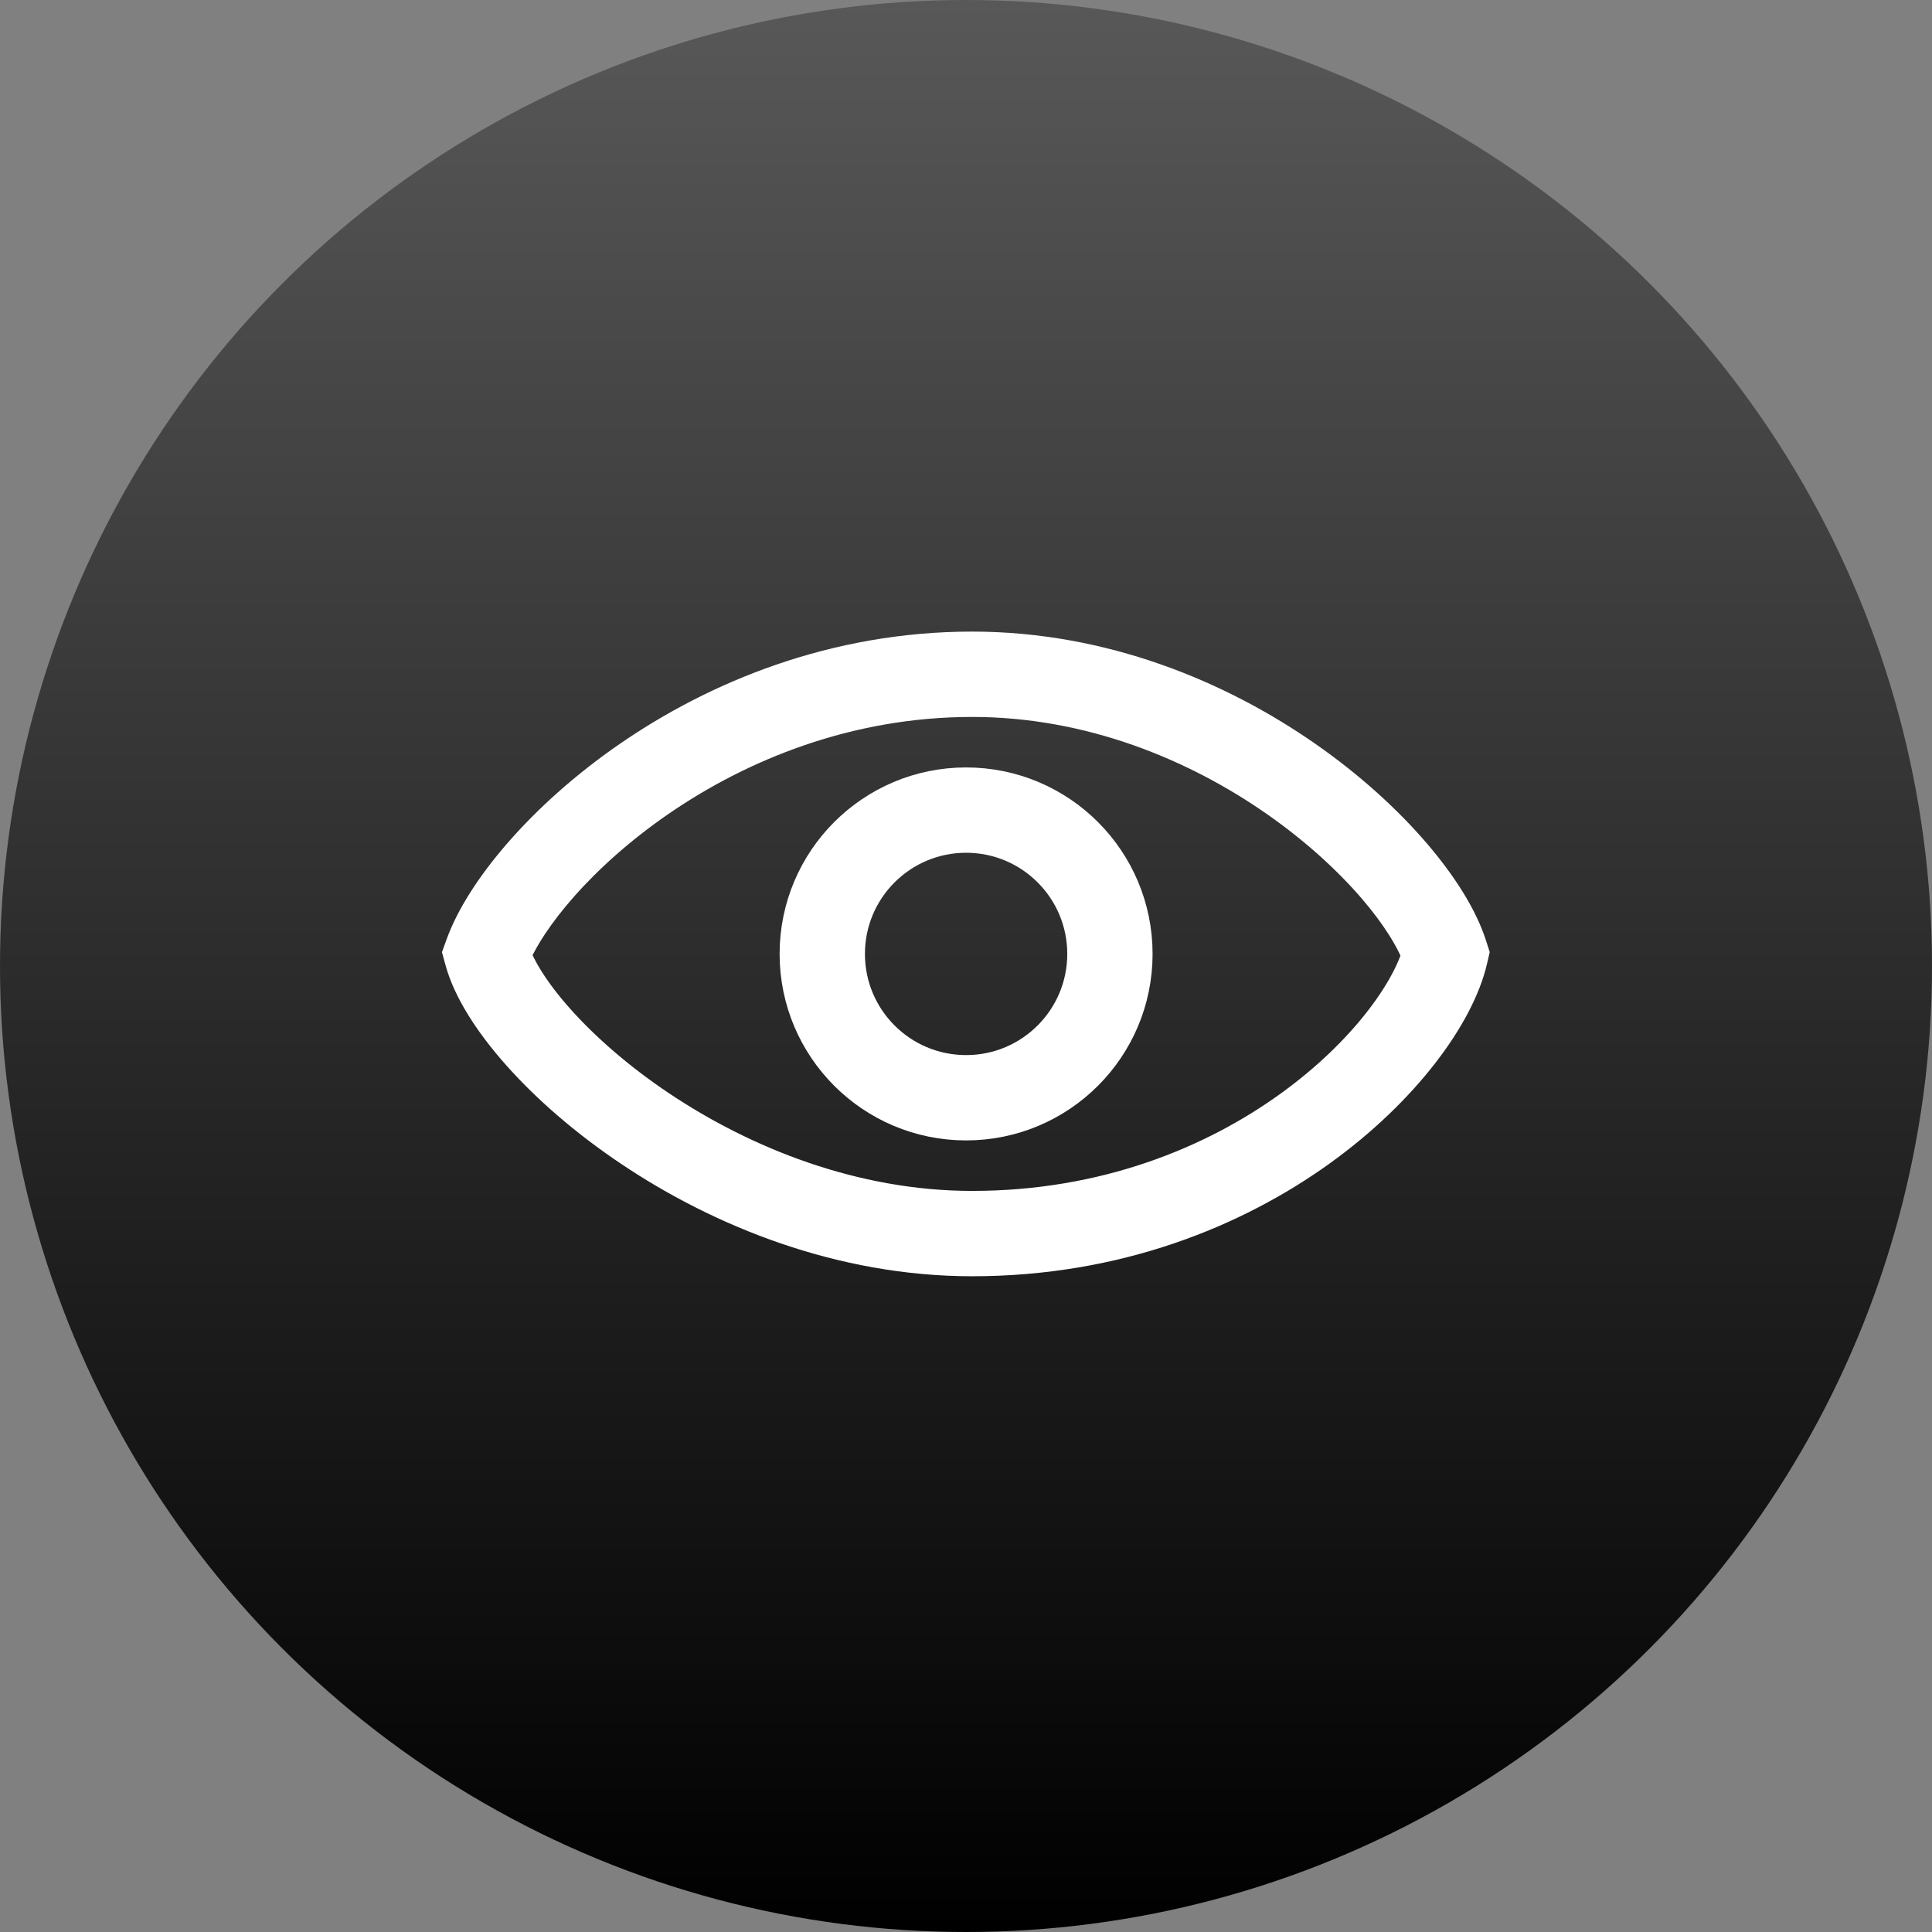 <svg width="80" height="80" viewBox="0 0 80 80" fill="none" xmlns="http://www.w3.org/2000/svg">
<rect x="0" y="0" width="80" height="80" fill="#808080" stroke="none"/>
<circle cx="40" cy="40" r="40" fill="url(#paint0_linear_2167_8912)"/>
<path fill-rule="evenodd" clip-rule="evenodd" d="M46.621 39.5C46.621 43.154 43.658 46.117 40.004 46.117C36.349 46.117 33.387 43.154 33.387 39.5C33.387 35.845 36.349 32.883 40.004 32.883C43.658 32.883 46.621 35.845 46.621 39.5ZM45.298 39.5C45.298 42.424 42.928 44.794 40.004 44.794C37.08 44.794 34.71 42.424 34.71 39.5C34.71 36.576 37.08 34.206 40.004 34.206C42.928 34.206 45.298 36.576 45.298 39.5Z" fill="black"/>
<path fill-rule="evenodd" clip-rule="evenodd" d="M40.253 27.258C34.675 27.258 29.868 29.245 26.283 31.718C22.722 34.174 20.286 37.168 19.53 39.277L19.459 39.473L19.514 39.674C19.816 40.782 20.634 42.078 21.789 43.377C22.955 44.69 24.509 46.053 26.352 47.287C30.033 49.754 34.921 51.742 40.253 51.742C46.154 51.742 50.966 49.759 54.42 47.275C57.842 44.812 60.007 41.795 60.5 39.648L60.541 39.472L60.486 39.301C60.144 38.217 59.352 36.933 58.234 35.631C57.109 34.32 55.624 32.956 53.853 31.72C50.313 29.249 45.587 27.258 40.253 27.258ZM22.778 42.498C21.767 41.361 21.122 40.324 20.852 39.524C21.568 37.765 23.727 35.088 27.034 32.807C30.444 30.455 34.995 28.582 40.253 28.582C45.257 28.582 49.724 30.451 53.096 32.805C54.78 33.981 56.181 35.271 57.23 36.493C58.218 37.643 58.867 38.703 59.166 39.527C58.689 41.25 56.82 43.917 53.647 46.2C50.394 48.541 45.848 50.418 40.253 50.418C35.245 50.418 30.609 48.546 27.088 46.188C25.33 45.01 23.863 43.719 22.778 42.498Z" fill="black"/>
<path fill-rule="evenodd" clip-rule="evenodd" d="M46.621 39.5C46.621 43.154 43.658 46.117 40.004 46.117C36.349 46.117 33.387 43.154 33.387 39.5C33.387 35.845 36.349 32.883 40.004 32.883C43.658 32.883 46.621 35.845 46.621 39.5ZM45.298 39.5C45.298 42.424 42.928 44.794 40.004 44.794C37.08 44.794 34.71 42.424 34.71 39.5C34.71 36.576 37.08 34.206 40.004 34.206C42.928 34.206 45.298 36.576 45.298 39.5Z" stroke="white" stroke-width="2.21"/>
<path fill-rule="evenodd" clip-rule="evenodd" d="M40.253 27.258C34.675 27.258 29.868 29.245 26.283 31.718C22.722 34.174 20.286 37.168 19.53 39.277L19.459 39.473L19.514 39.674C19.816 40.782 20.634 42.078 21.789 43.377C22.955 44.69 24.509 46.053 26.352 47.287C30.033 49.754 34.921 51.742 40.253 51.742C46.154 51.742 50.966 49.759 54.42 47.275C57.842 44.812 60.007 41.795 60.5 39.648L60.541 39.472L60.486 39.301C60.144 38.217 59.352 36.933 58.234 35.631C57.109 34.32 55.624 32.956 53.853 31.72C50.313 29.249 45.587 27.258 40.253 27.258ZM22.778 42.498C21.767 41.361 21.122 40.324 20.852 39.524C21.568 37.765 23.727 35.088 27.034 32.807C30.444 30.455 34.995 28.582 40.253 28.582C45.257 28.582 49.724 30.451 53.096 32.805C54.78 33.981 56.181 35.271 57.23 36.493C58.218 37.643 58.867 38.703 59.166 39.527C58.689 41.25 56.82 43.917 53.647 46.2C50.394 48.541 45.848 50.418 40.253 50.418C35.245 50.418 30.609 48.546 27.088 46.188C25.33 45.01 23.863 43.719 22.778 42.498Z" stroke="white" stroke-width="2.21"/>
<defs>
<linearGradient id="paint0_linear_2167_8912" x1="40" y1="0" x2="40" y2="80" gradientUnits="userSpaceOnUse">
<stop stop-color="#585858"/>
<stop offset="1"/>
</linearGradient>
</defs>
</svg>
